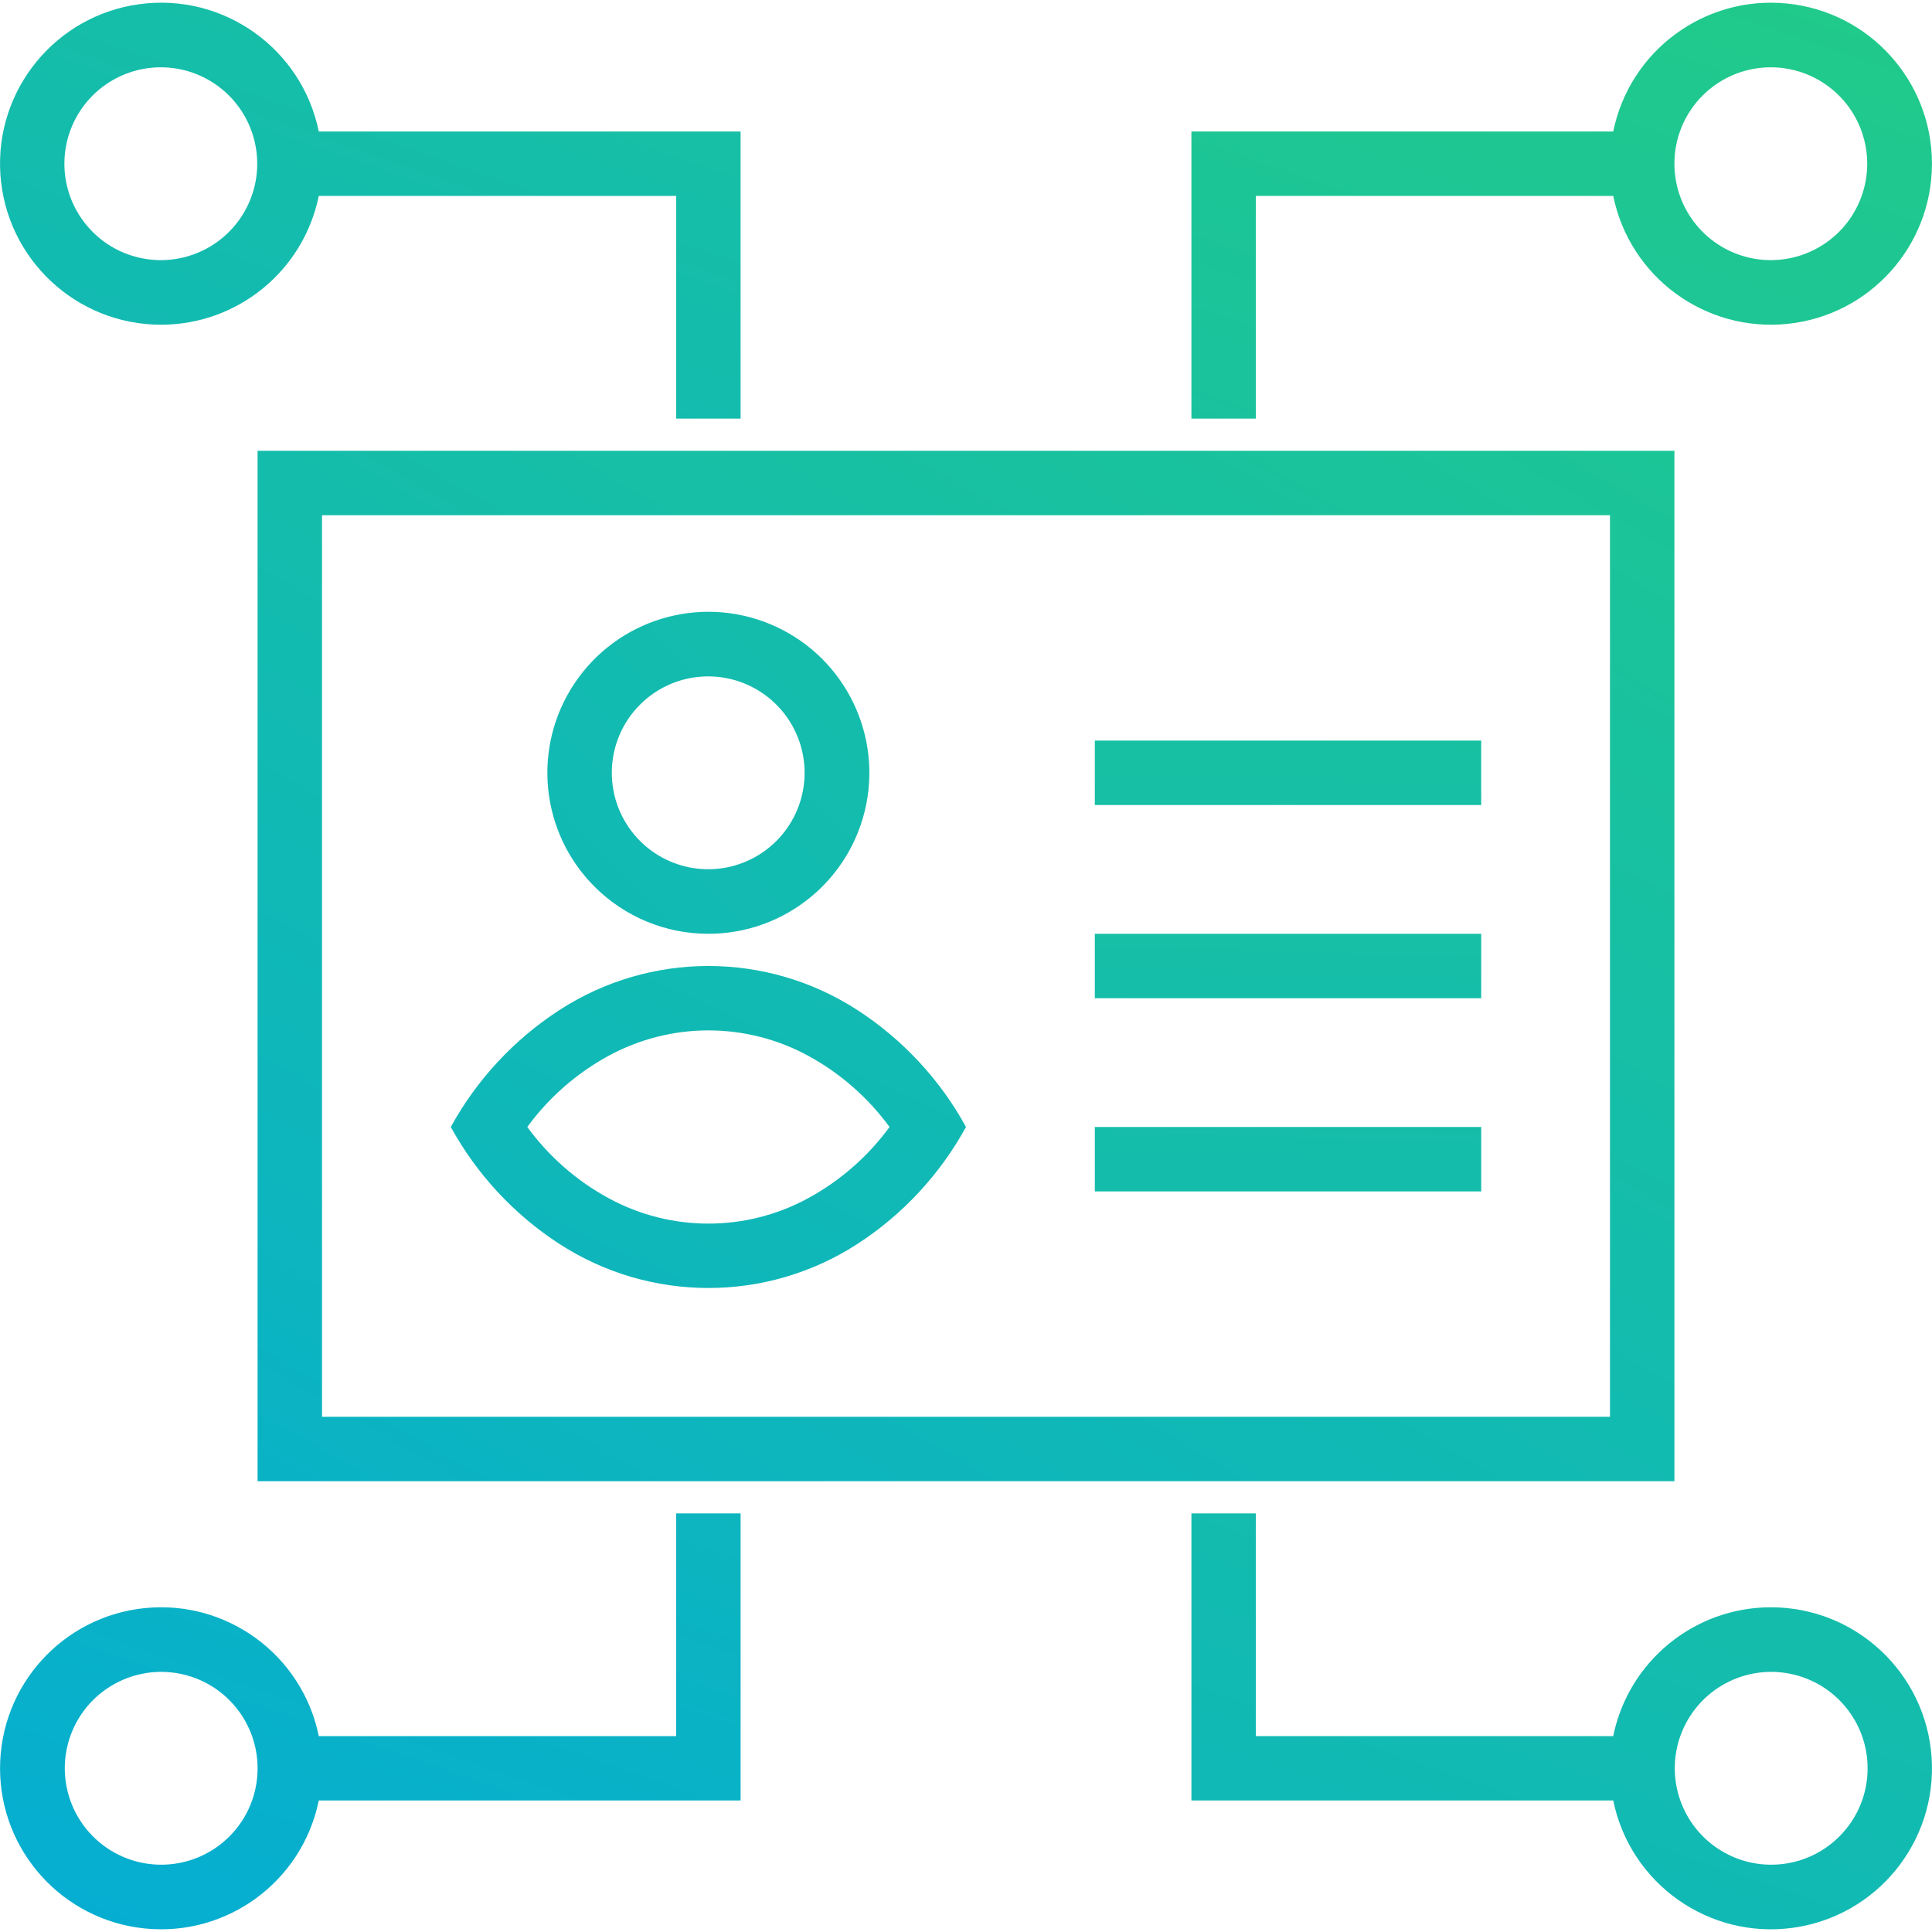 <?xml version="1.0" encoding="UTF-8"?>
<svg xmlns="http://www.w3.org/2000/svg" xmlns:xlink="http://www.w3.org/1999/xlink" width="40px" height="40px" viewBox="0 0 40 40">
  <!-- Generator: Sketch 52.2 (67145) - http://www.bohemiancoding.com/sketch -->
  <title>icon-014</title>
  <desc>Created with Sketch.</desc>
  <defs>
    <linearGradient x1="320.523%" y1="-388.734%" x2="-25.866%" y2="181.608%" id="linearGradient-1">
      <stop stop-color="#26D07C" offset="0%"></stop>
      <stop stop-color="#20C98C" offset="16.4%"></stop>
      <stop stop-color="#00A8DF" offset="100%"></stop>
    </linearGradient>
    <linearGradient x1="128.371%" y1="-85.735%" x2="-218.018%" y2="484.607%" id="linearGradient-2">
      <stop stop-color="#26D07C" offset="0%"></stop>
      <stop stop-color="#20C98C" offset="16.4%"></stop>
      <stop stop-color="#00A8DF" offset="100%"></stop>
    </linearGradient>
    <linearGradient x1="364.342%" y1="-1694%" x2="-299.542%" y2="1989.3%" id="linearGradient-3">
      <stop stop-color="#26D07C" offset="0%"></stop>
      <stop stop-color="#20C98C" offset="16.4%"></stop>
      <stop stop-color="#00A8DF" offset="100%"></stop>
    </linearGradient>
    <linearGradient x1="339.425%" y1="-1555.75%" x2="-324.467%" y2="2127.6%" id="linearGradient-4">
      <stop stop-color="#26D07C" offset="0%"></stop>
      <stop stop-color="#20C98C" offset="16.4%"></stop>
      <stop stop-color="#00A8DF" offset="100%"></stop>
    </linearGradient>
    <linearGradient x1="314.5%" y1="-1417.45%" x2="-349.392%" y2="2265.85%" id="linearGradient-5">
      <stop stop-color="#26D07C" offset="0%"></stop>
      <stop stop-color="#20C98C" offset="16.4%"></stop>
      <stop stop-color="#00A8DF" offset="100%"></stop>
    </linearGradient>
    <linearGradient x1="141.184%" y1="-65.938%" x2="-39.875%" y2="164.272%" id="linearGradient-6">
      <stop stop-color="#26D07C" offset="0%"></stop>
      <stop stop-color="#20C98C" offset="16.4%"></stop>
      <stop stop-color="#00A8DF" offset="100%"></stop>
    </linearGradient>
    <linearGradient x1="343.288%" y1="-383.925%" x2="-154.625%" y2="352.754%" id="linearGradient-7">
      <stop stop-color="#26D07C" offset="0%"></stop>
      <stop stop-color="#20C98C" offset="16.4%"></stop>
      <stop stop-color="#00A8DF" offset="100%"></stop>
    </linearGradient>
    <linearGradient x1="464.413%" y1="-333.198%" x2="-332.211%" y2="403.434%" id="linearGradient-8">
      <stop stop-color="#26D07C" offset="0%"></stop>
      <stop stop-color="#20C98C" offset="16.4%"></stop>
      <stop stop-color="#00A8DF" offset="100%"></stop>
    </linearGradient>
    <linearGradient x1="228.878%" y1="-255.418%" x2="-117.509%" y2="314.915%" id="linearGradient-9">
      <stop stop-color="#26D07C" offset="0%"></stop>
      <stop stop-color="#20C98C" offset="16.4%"></stop>
      <stop stop-color="#00A8DF" offset="100%"></stop>
    </linearGradient>
    <linearGradient x1="220.013%" y1="-219.042%" x2="-126.378%" y2="351.291%" id="linearGradient-10">
      <stop stop-color="#26D07C" offset="0%"></stop>
      <stop stop-color="#20C98C" offset="16.4%"></stop>
      <stop stop-color="#00A8DF" offset="100%"></stop>
    </linearGradient>
  </defs>
  <g id="icon-014" stroke="none" stroke-width="1" fill="none" fill-rule="evenodd">
    <g id="icons60x60_sharedcredentials">
      <g>
        <path d="M14,31.333 L14,35.944 L6.6,35.944 C6.258,34.267 4.702,33.122 2.999,33.294 C1.296,33.466 0.001,34.899 0.001,36.611 C0.001,38.322 1.296,39.755 2.999,39.927 C4.702,40.099 6.258,38.954 6.6,37.277 L15.333,37.277 L15.333,31.333 L14,31.333 Z M4.747,38.024 C4.073,38.696 3.018,38.799 2.227,38.269 C1.436,37.739 1.129,36.725 1.494,35.845 C1.859,34.966 2.794,34.467 3.728,34.653 C4.661,34.839 5.333,35.659 5.333,36.611 C5.334,37.141 5.123,37.65 4.747,38.024 Z" id="Shape" fill="url(#linearGradient-1)" fill-rule="nonzero"></path>
        <path d="M26,8.667 L26,4.056 L33.4,4.056 C33.742,5.733 35.298,6.878 37.001,6.706 C38.704,6.534 39.999,5.101 39.999,3.389 C39.999,1.678 38.704,0.245 37.001,0.073 C35.298,-0.099 33.742,1.046 33.4,2.723 L24.667,2.723 L24.667,8.667 L26,8.667 Z M35.253,1.976 C35.927,1.304 36.982,1.201 37.773,1.731 C38.564,2.261 38.871,3.275 38.506,4.155 C38.141,5.034 37.206,5.533 36.272,5.347 C35.339,5.161 34.667,4.341 34.667,3.389 C34.666,2.859 34.877,2.35 35.253,1.976 Z" id="Shape" fill="url(#linearGradient-2)" fill-rule="nonzero"></path>
        <polygon id="Path" fill="url(#linearGradient-3)" points="30.667 24.667 30.667 24 30.667 23.333 26.667 23.333 22.667 23.333 22.667 24 22.667 24.667 26.667 24.667"></polygon>
        <polygon id="Path" fill="url(#linearGradient-4)" points="30.667 20.667 30.667 20 30.667 19.333 26.667 19.333 22.667 19.333 22.667 20 22.667 20.667 26.667 20.667"></polygon>
        <polygon id="Path" fill="url(#linearGradient-5)" points="30.667 16.667 30.667 16 30.667 15.333 26.667 15.333 22.667 15.333 22.667 16 22.667 16.667 26.667 16.667"></polygon>
        <path d="M34.667,28.541 L34.667,9.333 L5.333,9.333 L5.333,30.667 L34.667,30.667 L34.667,28.541 Z M33.333,15.333 L33.333,29.333 L6.667,29.333 L6.667,10.667 L33.333,10.667 L33.333,15.333 Z" id="Shape" fill="url(#linearGradient-6)" fill-rule="nonzero"></path>
        <path d="M17.759,20.917 C15.878,19.694 13.455,19.694 11.575,20.917 C10.64,21.525 9.87,22.355 9.333,23.333 C9.87,24.311 10.64,25.142 11.575,25.75 C13.455,26.972 15.878,26.972 17.759,25.75 C18.694,25.142 19.464,24.311 20,23.333 C19.464,22.355 18.694,21.525 17.759,20.917 Z M16.733,24.807 C15.445,25.509 13.889,25.509 12.6,24.807 C11.937,24.446 11.362,23.943 10.917,23.333 C11.362,22.724 11.937,22.22 12.6,21.859 C13.889,21.158 15.445,21.158 16.733,21.859 C17.396,22.22 17.971,22.724 18.417,23.333 C17.971,23.943 17.396,24.446 16.733,24.807 Z" id="Shape" fill="url(#linearGradient-7)" fill-rule="nonzero"></path>
        <path d="M14.667,19.333 C16.257,19.333 17.625,18.209 17.935,16.65 C18.245,15.09 17.41,13.529 15.941,12.92 C14.472,12.312 12.778,12.826 11.894,14.149 C11.011,15.471 11.185,17.233 12.309,18.357 C12.934,18.983 13.782,19.334 14.667,19.333 Z M13.253,14.587 C13.927,13.914 14.982,13.812 15.773,14.342 C16.564,14.871 16.871,15.886 16.506,16.765 C16.141,17.645 15.206,18.144 14.272,17.958 C13.339,17.771 12.667,16.952 12.667,16 C12.666,15.47 12.877,14.961 13.253,14.587 Z" id="Shape" fill="url(#linearGradient-8)" fill-rule="nonzero"></path>
        <path d="M36.667,33.277 C35.082,33.277 33.717,34.392 33.4,35.944 L26,35.944 L26,31.333 L24.667,31.333 L24.667,37.277 L33.4,37.277 C33.751,38.996 35.374,40.149 37.112,39.914 C38.85,39.679 40.109,38.138 39.992,36.388 C39.874,34.637 38.421,33.278 36.667,33.277 Z M38.08,38.024 C37.406,38.696 36.351,38.799 35.56,38.269 C34.769,37.739 34.462,36.725 34.827,35.845 C35.192,34.966 36.127,34.467 37.061,34.653 C37.994,34.839 38.667,35.659 38.667,36.611 C38.667,37.141 38.456,37.65 38.08,38.024 Z" id="Shape" fill="url(#linearGradient-9)" fill-rule="nonzero"></path>
        <path d="M3.333,6.723 C4.918,6.723 6.283,5.608 6.6,4.056 L14,4.056 L14,8.667 L15.333,8.667 L15.333,2.723 L6.6,2.723 C6.249,1.004 4.626,-0.149 2.888,0.086 C1.15,0.321 -0.109,1.862 0.008,3.612 C0.126,5.363 1.579,6.722 3.333,6.723 Z M1.92,1.976 C2.594,1.304 3.649,1.201 4.44,1.731 C5.231,2.261 5.538,3.275 5.173,4.155 C4.808,5.034 3.873,5.533 2.939,5.347 C2.006,5.161 1.333,4.341 1.333,3.389 C1.333,2.859 1.544,2.35 1.92,1.976 Z" id="Shape" fill="url(#linearGradient-10)" fill-rule="nonzero"></path>
      </g>
    </g>
  </g>
</svg>
